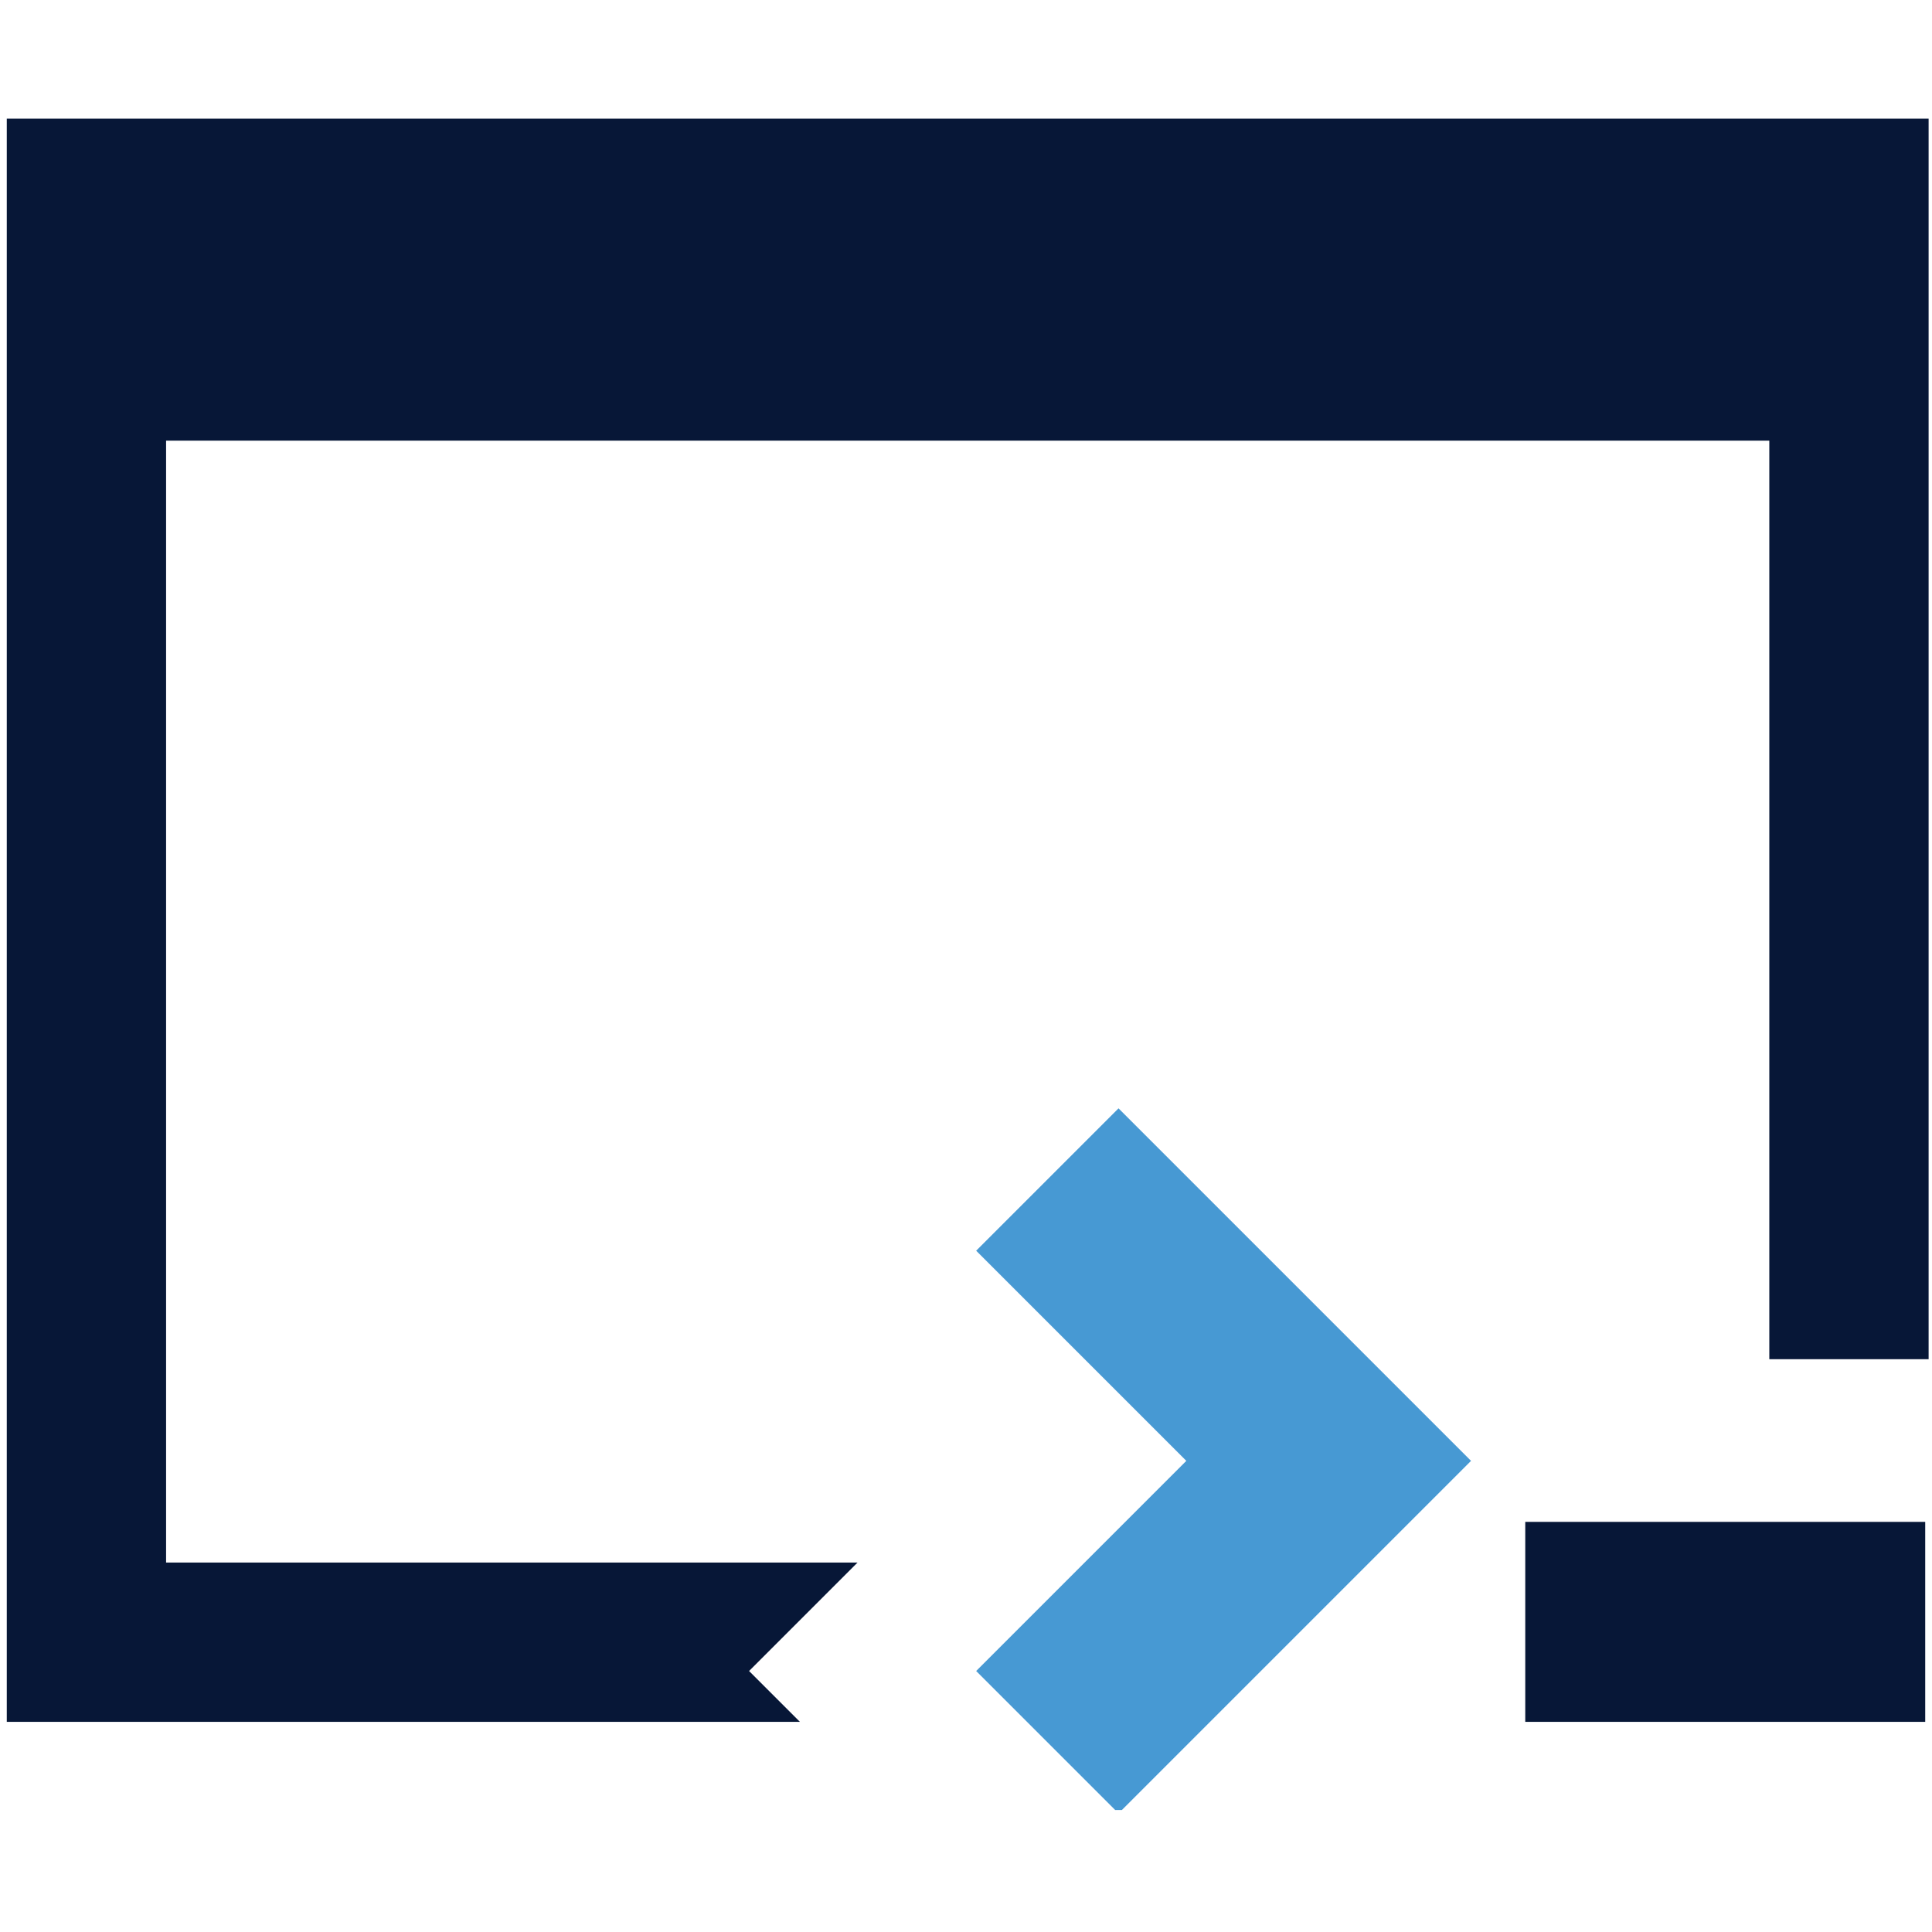 <?xml version="1.0" encoding="UTF-8"?>
<svg xmlns="http://www.w3.org/2000/svg" xmlns:xlink="http://www.w3.org/1999/xlink" version="1.1" viewBox="0 0 57 57">
  <defs>
    <style>
      .cls-1 {
        fill: none;
      }

      .cls-2, .cls-3 {
        fill: #071737;
      }

      .cls-3, .cls-4 {
        fill-rule: evenodd;
      }

      .cls-4 {
        fill: #4799d3;
      }

      .cls-5 {
        clip-path: url(#clippath);
      }
    </style>
    <clipPath id="clippath">
      <rect class="cls-1" x=".2" y="3.5" width="56.7" height="49.9"/>
    </clipPath>
  </defs>
  <!-- Generator: Adobe Illustrator 28.6.0, SVG Export Plug-In . SVG Version: 1.2.0 Build 709)  -->
  <g>
    <g id="Layer_1">
      <g class="cls-5">
        <g>
          <path class="cls-3" d="M.2,50.8V3.5h56.7v36.6h-4.7V13H4.9v33.1h20.4l-3.2,3.2,1.5,1.5H.2Z"/>
          <path class="cls-4" d="M33,32.7l8.3,8.3,2.1,2.1-2.1,2.1-8.3,8.3-4.2-4.2,6.2-6.2-6.2-6.2,4.2-4.2Z"/>
          <path class="cls-2" d="M56.8,44.9h-11.8v5.9h11.8v-5.9Z"/>
        </g>
      </g>
    </g>
  </g>
</svg>